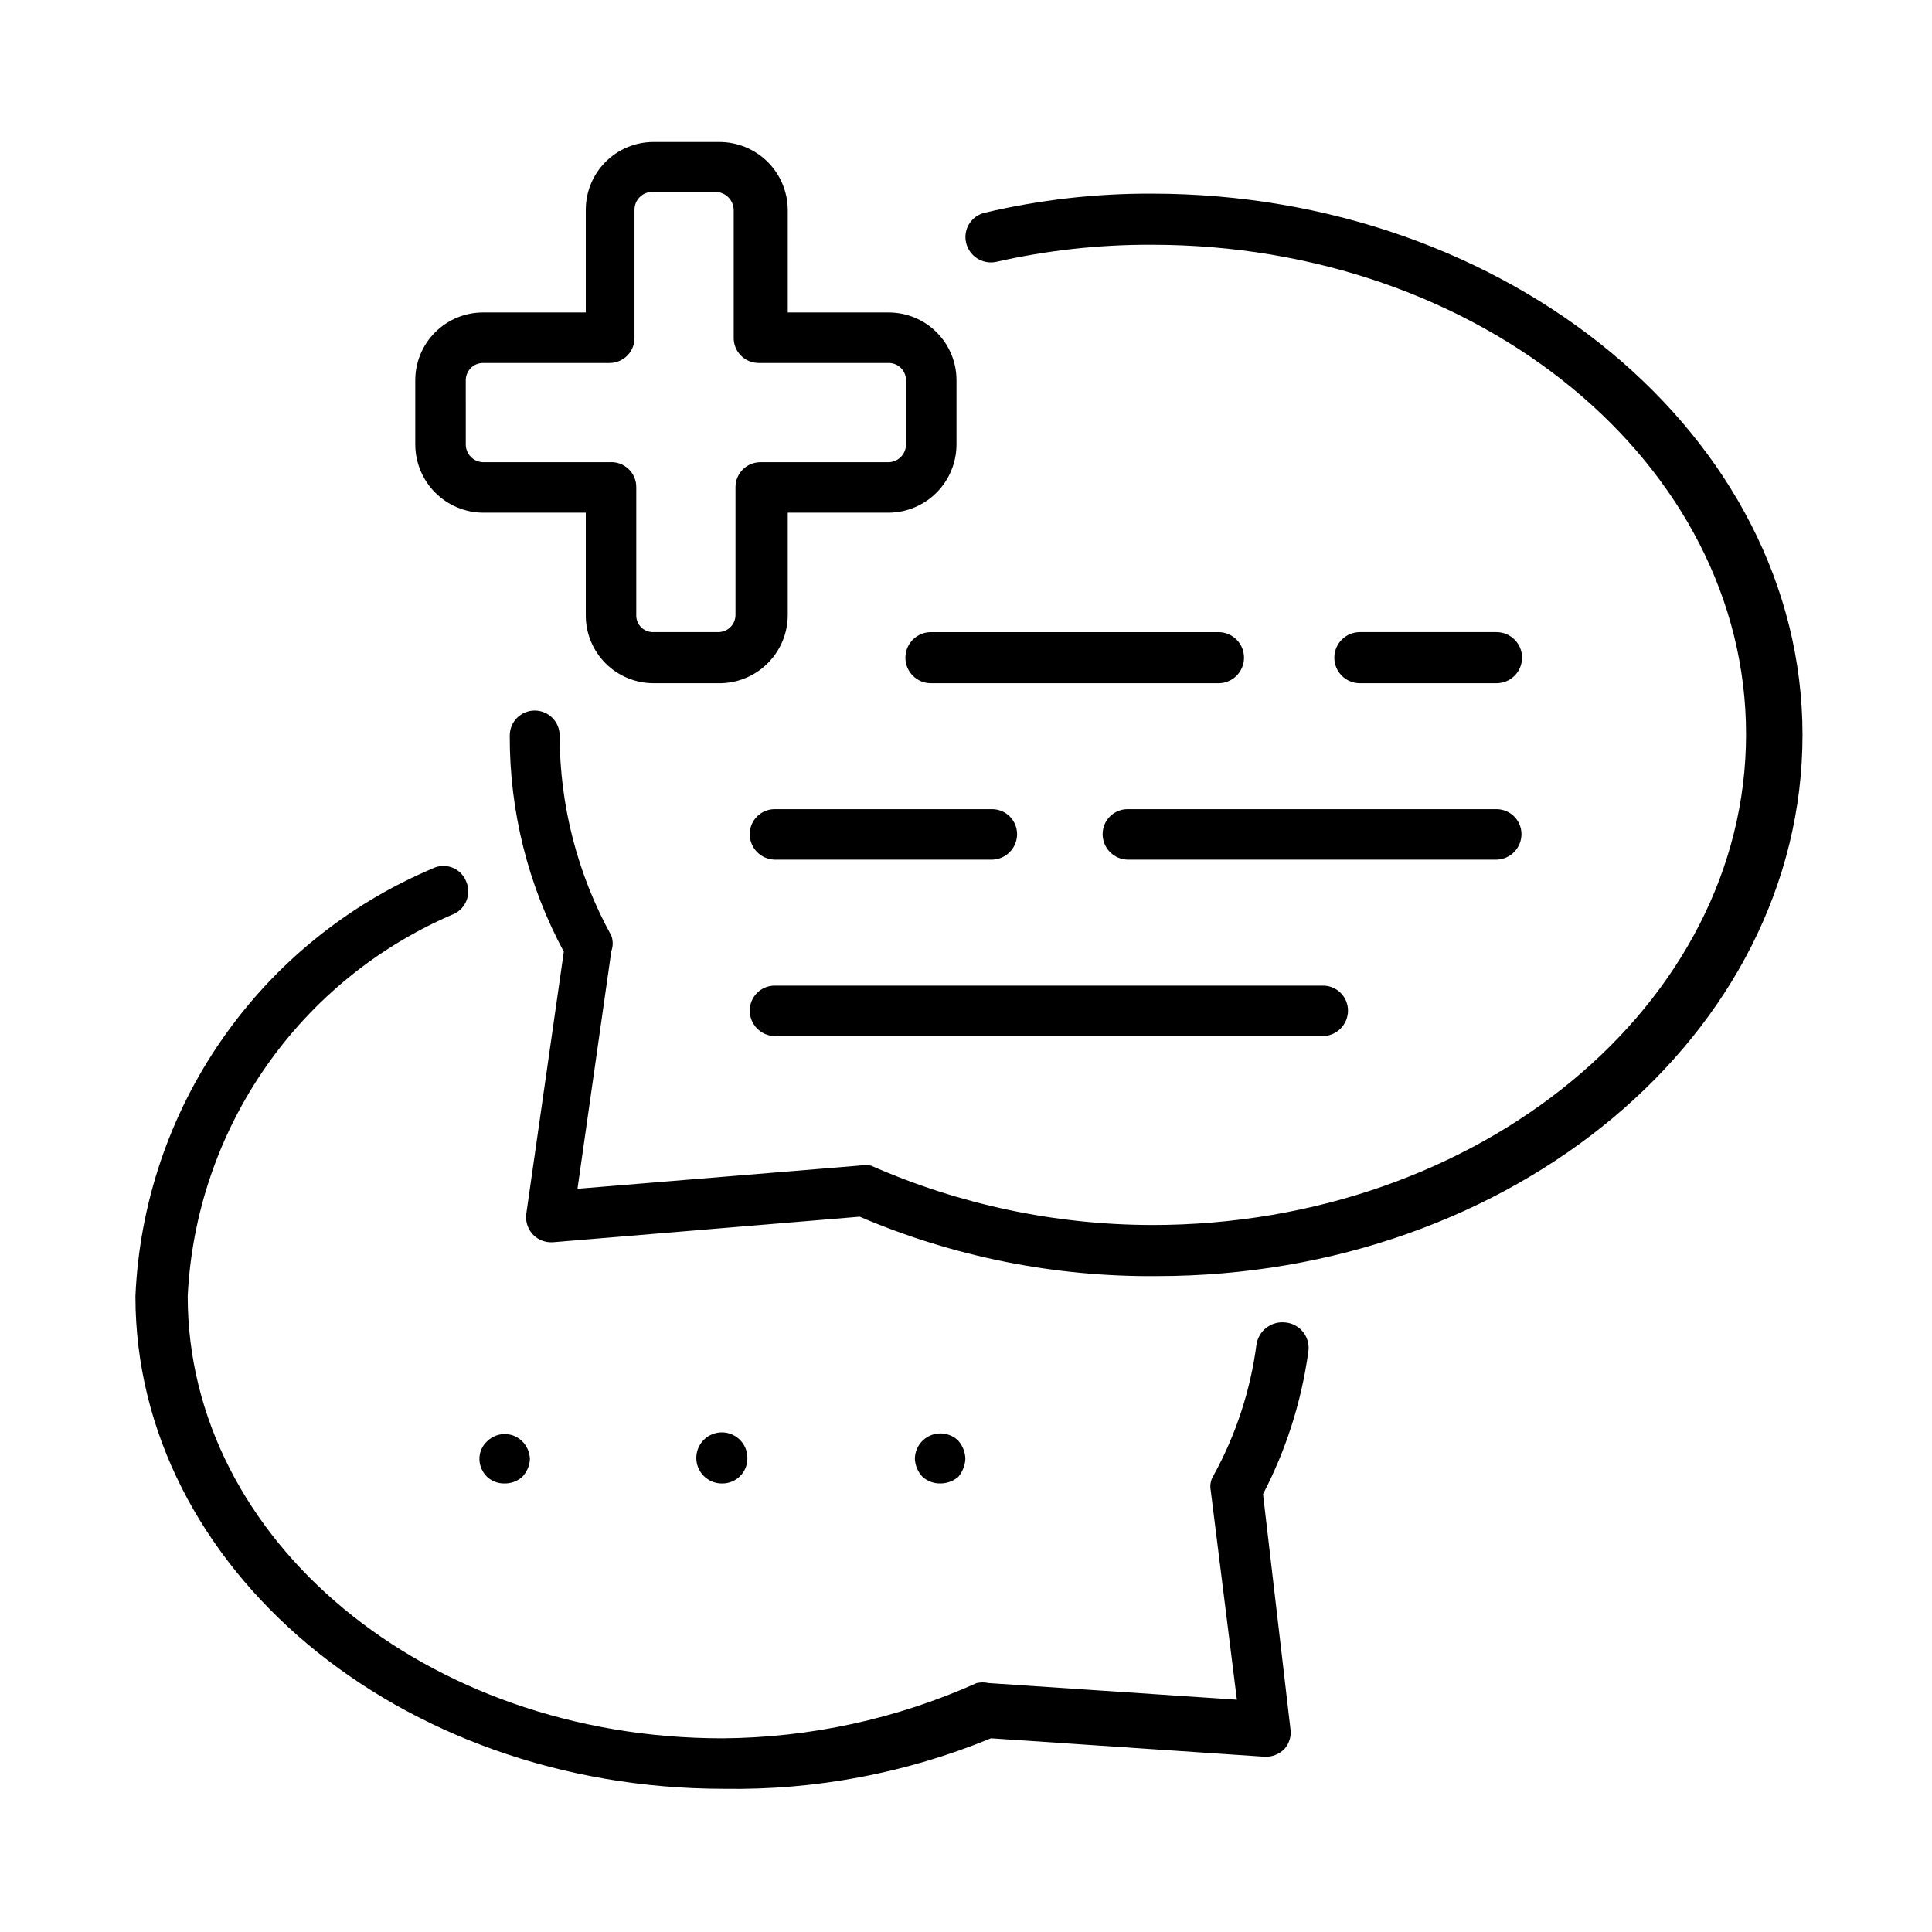 <?xml version="1.0" encoding="UTF-8"?>
<!-- Uploaded to: SVG Repo, www.svgrepo.com, Generator: SVG Repo Mixer Tools -->
<svg fill="#000000" width="800px" height="800px" version="1.1" viewBox="144 144 512 512" xmlns="http://www.w3.org/2000/svg">
 <g>
  <path d="m484.54 494.46c-3.668-0.379-6.988 2.184-7.555 5.828-1.594 12.148-5.438 23.895-11.336 34.637-0.789 1.207-1.07 2.68-0.789 4.094l6.926 55.418-65.809-4.41c-1.035-0.234-2.113-0.234-3.148 0-21.203 9.504-44.148 14.488-67.383 14.645-78.719 0-141.7-52.586-141.7-117.14h-0.004c1.051-21.84 8.242-42.938 20.746-60.875s29.816-31.98 49.945-40.516c3.25-1.621 4.582-5.555 2.992-8.816-0.715-1.621-2.066-2.875-3.731-3.469-1.668-0.594-3.508-0.48-5.086 0.32-22.504 9.508-41.844 25.211-55.777 45.277-13.938 20.062-21.891 43.672-22.941 68.078 0 71.949 69.902 130.52 155.87 130.52h-0.004c24.281 0.414 48.395-4.137 70.848-13.383l72.422 4.879h0.004c1.996 0.125 3.945-0.621 5.352-2.047 1.336-1.5 1.914-3.527 1.574-5.508l-7.242-62.031c6.098-11.719 10.145-24.391 11.965-37.473 0.367-1.895-0.098-3.856-1.27-5.391-1.172-1.535-2.945-2.492-4.871-2.641z"/>
  <path d="m449.28 195.32c-14.895-0.07-29.742 1.621-44.242 5.039-3.562 0.785-5.816 4.309-5.035 7.871 0.785 3.578 4.273 5.879 7.871 5.195 13.582-3.098 27.477-4.629 41.406-4.562 87.066 0 157.44 58.094 157.44 129.73 0 71.637-70.691 130.05-157.44 130.05v-0.004c-25.645-0.043-51-5.402-74.469-15.742-1.043-0.164-2.106-0.164-3.148 0l-74.625 6.141 8.973-62.977c0.48-1.32 0.48-2.769 0-4.094-8.961-16.25-13.672-34.5-13.699-53.059 0-3.652-2.961-6.609-6.613-6.609-3.652 0-6.609 2.957-6.609 6.609-0.078 20 4.848 39.699 14.324 57.309l-9.918 69.273c-0.316 1.98 0.262 4 1.574 5.512 1.398 1.543 3.434 2.356 5.512 2.203l81.238-6.769c24.871 10.629 51.676 15.988 78.719 15.746 94.465 0 171.14-64.234 171.14-143.43 0.004-79.191-78.086-143.43-172.39-143.43z"/>
  <path d="m273.1 535.4c1.246 1.137 2.879 1.758 4.566 1.73 1.734 0.035 3.422-0.582 4.723-1.73 1.227-1.281 1.953-2.957 2.047-4.723-0.051-1.781-0.785-3.473-2.047-4.727-2.574-2.539-6.715-2.539-9.289 0-1.367 1.25-2.113 3.035-2.047 4.883 0.074 1.727 0.805 3.359 2.047 4.566z"/>
  <path d="m342.06 530.68c0.129-2.777-1.453-5.352-3.988-6.492-2.539-1.137-5.512-0.609-7.5 1.332-1.992 1.941-2.59 4.906-1.516 7.469 1.078 2.562 3.613 4.207 6.394 4.144 3.59 0 6.527-2.863 6.609-6.453z"/>
  <path d="m397.95 535.4c1.113-1.336 1.777-2.988 1.887-4.723-0.027-1.801-0.695-3.531-1.887-4.883-1.957-1.902-4.859-2.445-7.371-1.379-2.512 1.062-4.137 3.531-4.125 6.262 0.098 1.766 0.824 3.441 2.047 4.723 1.262 1.109 2.887 1.727 4.566 1.73 1.781 0.031 3.516-0.586 4.883-1.73z"/>
  <path d="m272 279.87h27.238v27.082c-0.043 4.785 1.828 9.391 5.199 12.793 3.371 3.398 7.961 5.312 12.746 5.312h17.004c4.883 0.125 9.613-1.727 13.109-5.137 3.5-3.406 5.473-8.086 5.469-12.969v-27.082h26.766c4.746-0.039 9.289-1.945 12.645-5.301 3.359-3.359 5.262-7.898 5.305-12.648v-17.16c0-4.758-1.891-9.324-5.258-12.691-3.367-3.367-7.93-5.258-12.691-5.258h-26.766v-27.234c-0.039-4.777-1.965-9.34-5.359-12.703-3.391-3.359-7.973-5.246-12.746-5.246h-17.477c-4.758 0-9.324 1.891-12.691 5.258-3.363 3.363-5.254 7.93-5.254 12.691v27.234h-27.238c-4.762 0-9.324 1.891-12.691 5.258-3.367 3.367-5.258 7.934-5.258 12.691v17.16c0.043 4.75 1.945 9.289 5.305 12.648 3.356 3.356 7.898 5.262 12.645 5.301zm-4.566-35.109c0-2.519 2.043-4.566 4.566-4.566h33.535c1.781 0 3.488-0.715 4.731-1.992 1.246-1.273 1.922-2.996 1.883-4.777v-33.848c-0.004-2.551 2.016-4.641 4.562-4.723h17.004c2.574 0.078 4.644 2.148 4.723 4.723v33.848c-0.039 1.781 0.637 3.504 1.883 4.777 1.242 1.277 2.949 1.992 4.731 1.992h34.48c2.523 0 4.566 2.047 4.566 4.566v17.16c-0.082 2.488-2.078 4.484-4.566 4.566h-34.008c-3.652 0-6.613 2.961-6.613 6.613v33.852c0.004 1.238-0.5 2.422-1.391 3.285-0.891 0.859-2.094 1.32-3.332 1.277h-17.004c-1.223 0.047-2.41-0.422-3.277-1.285-0.863-0.867-1.332-2.055-1.289-3.277v-33.852c0.008-1.84-0.754-3.598-2.098-4.852s-3.152-1.891-4.984-1.762h-33.535c-2.488-0.082-4.484-2.078-4.566-4.566z"/>
  <path d="m540.59 325.06c3.738 0 6.769-3.031 6.769-6.773 0-3.738-3.031-6.769-6.769-6.769h-36.211c-3.738 0-6.769 3.031-6.769 6.769 0 3.742 3.031 6.773 6.769 6.773z"/>
  <path d="m466.91 311.52h-76.199c-3.742 0-6.769 3.031-6.769 6.769 0 3.742 3.027 6.773 6.769 6.773h76.203-0.004c3.738 0 6.769-3.031 6.769-6.773 0-3.738-3.031-6.769-6.769-6.769z"/>
  <path d="m436.21 365.05c-0.004 3.68 2.934 6.684 6.613 6.769h97.77c3.676-0.086 6.613-3.09 6.613-6.769 0-1.754-0.699-3.438-1.938-4.676-1.242-1.238-2.922-1.938-4.676-1.938h-97.77c-3.652 0-6.613 2.961-6.613 6.613z"/>
  <path d="m349.3 371.82h57.625c3.676-0.086 6.613-3.09 6.613-6.769 0-1.754-0.699-3.438-1.938-4.676-1.238-1.238-2.922-1.938-4.676-1.938h-57.625c-3.648 0-6.609 2.961-6.609 6.613-0.004 3.68 2.934 6.684 6.609 6.769z"/>
  <path d="m349.3 418.58h145.16c1.797 0 3.519-0.715 4.789-1.984s1.984-2.992 1.984-4.789c0-1.781-0.719-3.484-1.992-4.731-1.277-1.246-3-1.922-4.781-1.879h-145.16c-3.648 0-6.609 2.961-6.609 6.609-0.004 3.68 2.934 6.688 6.609 6.773z"/>
 </g>
</svg>